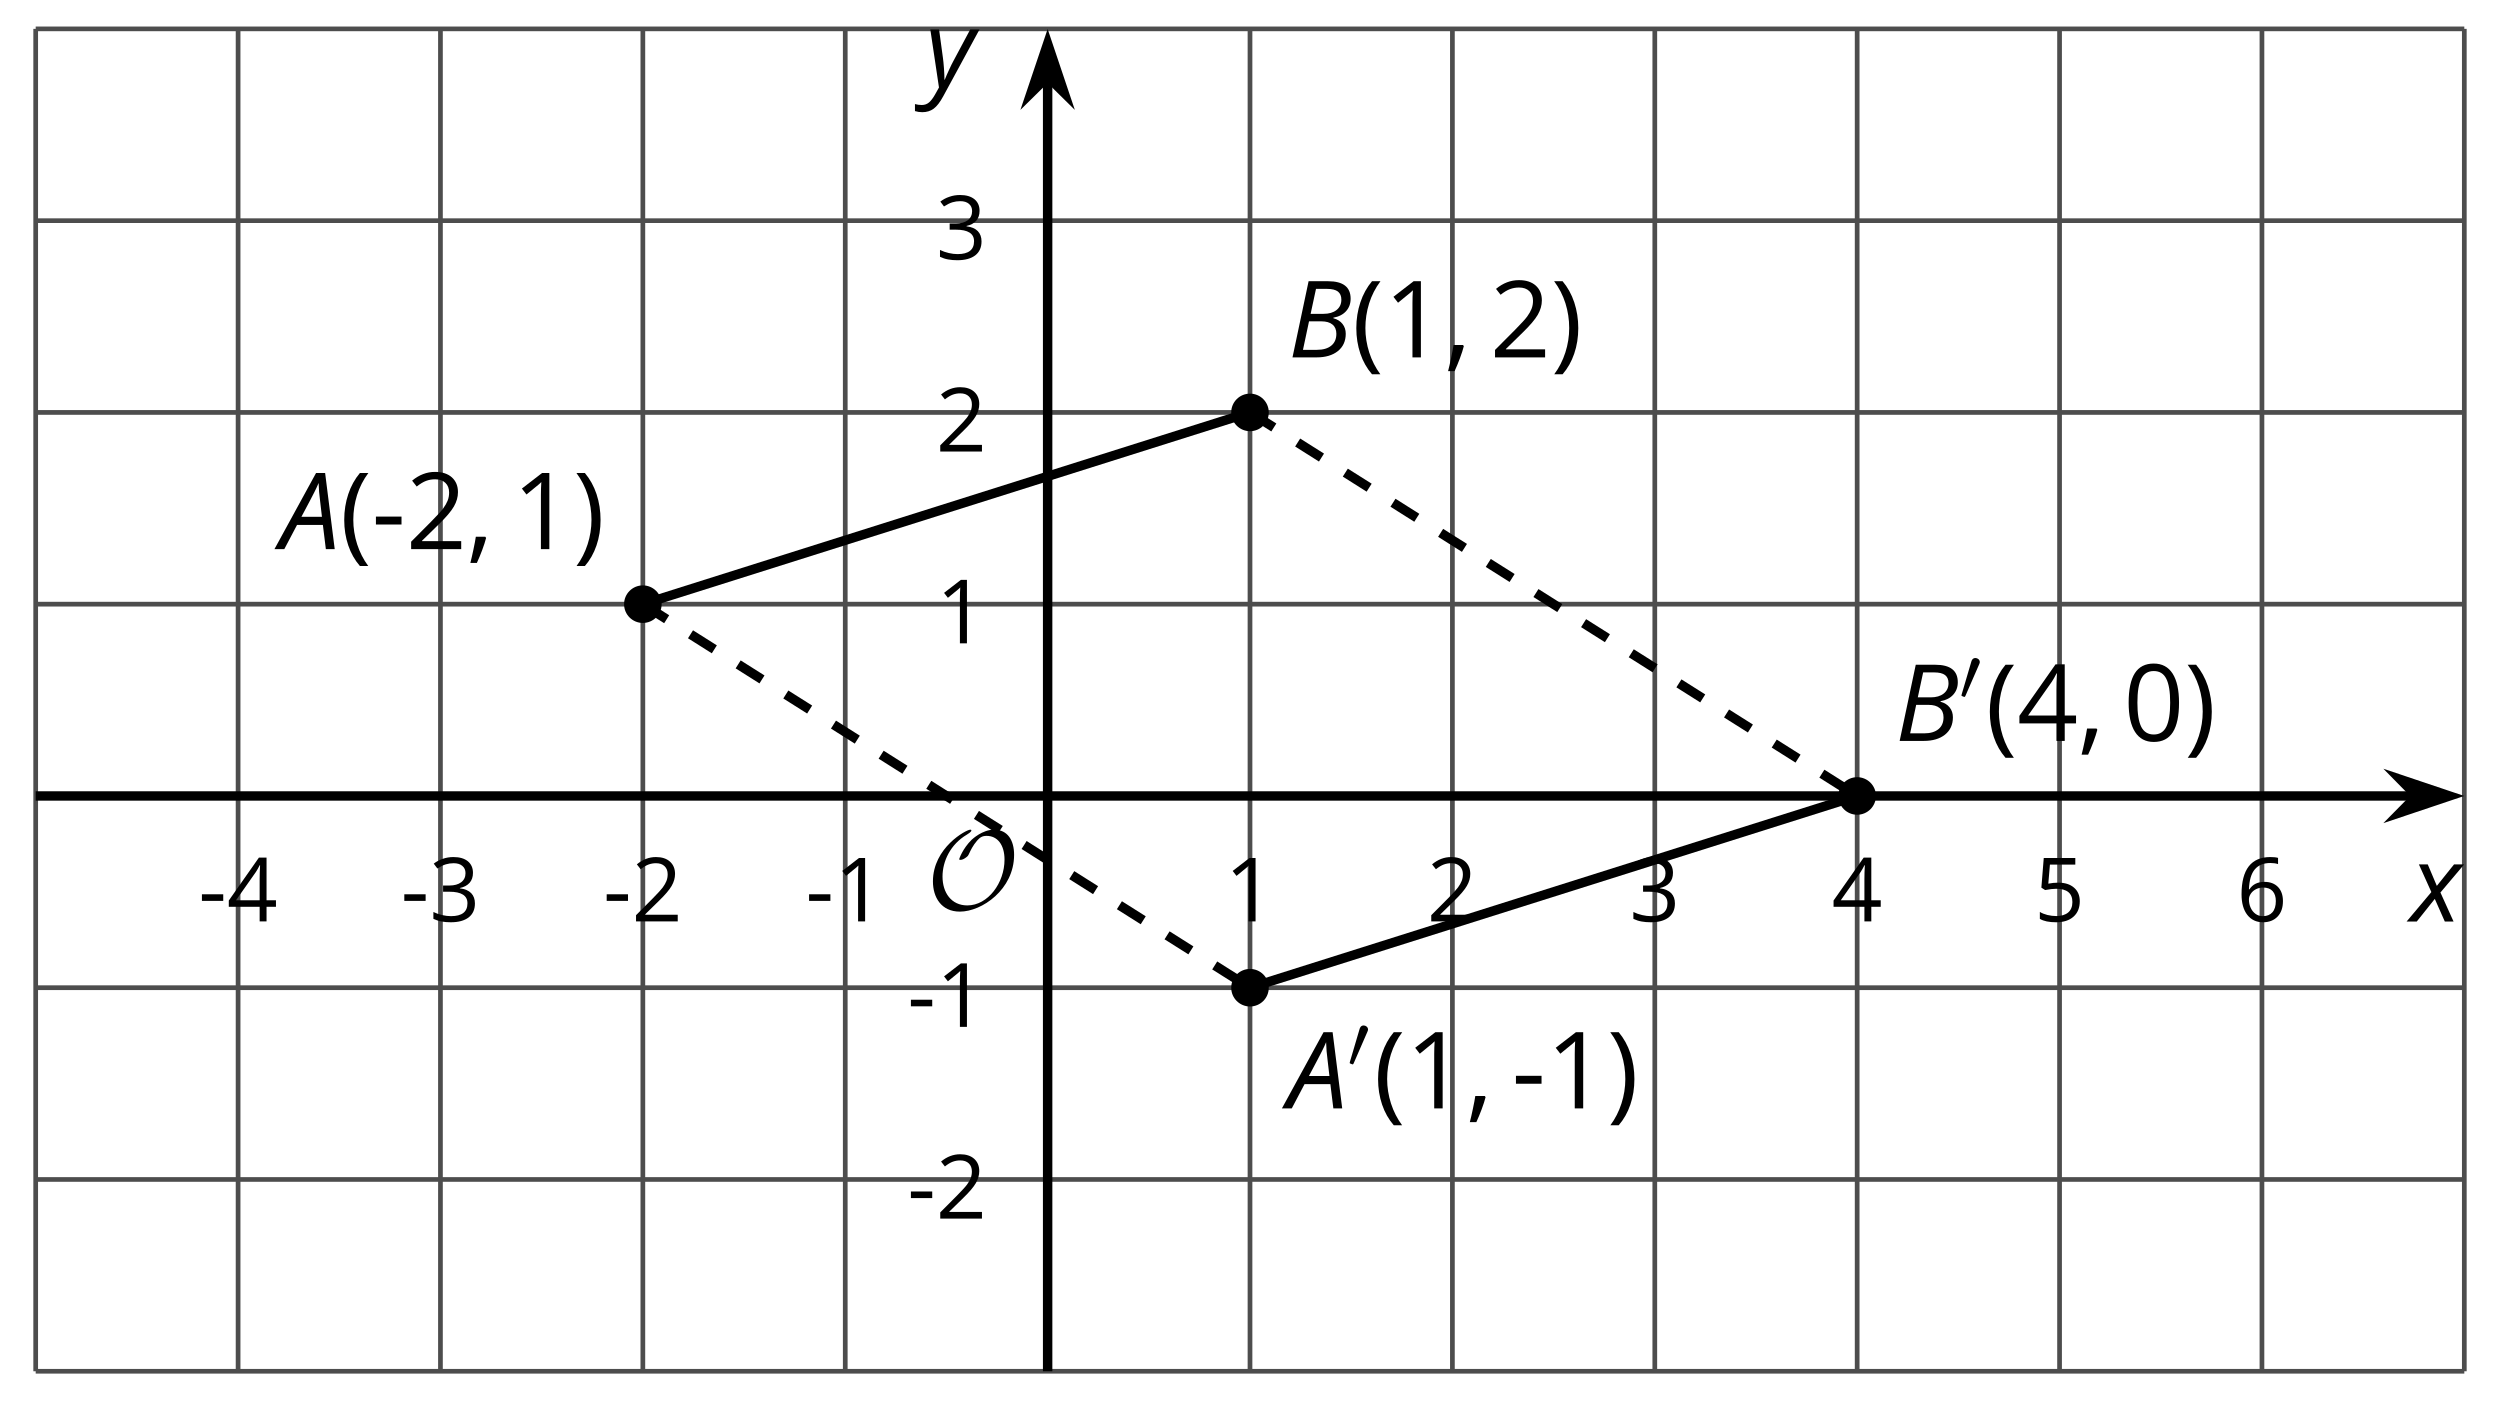<?xml version='1.0' encoding='UTF-8'?>
<!-- This file was generated by dvisvgm 2.1.3 -->
<svg height='149.929pt' version='1.1' viewBox='-72 -72 265.132 149.929' width='265.132pt' xmlns='http://www.w3.org/2000/svg' xmlns:xlink='http://www.w3.org/1999/xlink'>
<defs>
<clipPath id='clip1'>
<path d='M-68.215 73.426H189.347V-68.938H-68.215Z'/>
</clipPath>
<path d='M9.289 -5.762C9.289 -7.281 8.62 -8.428 7.161 -8.428C5.918 -8.428 4.866 -7.424 4.782 -7.352C3.826 -6.408 3.467 -5.332 3.467 -5.308C3.467 -5.236 3.527 -5.224 3.587 -5.224C3.814 -5.224 4.005 -5.344 4.184 -5.475C4.399 -5.631 4.411 -5.667 4.543 -5.942C4.651 -6.181 4.926 -6.767 5.368 -7.269C5.655 -7.592 5.894 -7.771 6.372 -7.771C7.532 -7.771 8.273 -6.814 8.273 -5.248C8.273 -2.809 6.539 -0.395 4.328 -0.395C2.63 -0.395 1.698 -1.745 1.698 -3.455C1.698 -5.081 2.534 -6.874 4.28 -7.902C4.399 -7.974 4.758 -8.189 4.758 -8.345C4.758 -8.428 4.663 -8.428 4.639 -8.428C4.22 -8.428 0.681 -6.528 0.681 -2.941C0.681 -1.267 1.554 0.263 3.539 0.263C5.87 0.263 9.289 -2.08 9.289 -5.762Z' id='g6-79'/>
<path d='M0.453 -3.099C0.453 -2.138 0.597 -1.238 0.878 -0.403S1.575 1.166 2.116 1.79H3C2.486 1.094 2.094 0.326 1.823 -0.519S1.414 -2.227 1.414 -3.111C1.414 -4.011 1.547 -4.884 1.812 -5.735C2.083 -6.586 2.481 -7.365 3.011 -8.077H2.116C1.58 -7.436 1.166 -6.691 0.884 -5.84C0.597 -4.989 0.453 -4.077 0.453 -3.099Z' id='g11-8'/>
<path d='M2.895 -3.099C2.895 -4.066 2.751 -4.978 2.47 -5.834C2.188 -6.685 1.773 -7.431 1.232 -8.077H0.337C0.867 -7.365 1.265 -6.586 1.536 -5.735C1.801 -4.884 1.934 -4.011 1.934 -3.111C1.934 -2.227 1.796 -1.359 1.525 -0.519C1.254 0.326 0.862 1.099 0.348 1.79H1.232C1.768 1.171 2.182 0.442 2.464 -0.392C2.751 -1.227 2.895 -2.133 2.895 -3.099Z' id='g11-9'/>
<path d='M1.934 -1.315H0.928C0.878 -0.978 0.796 -0.525 0.674 0.039C0.558 0.602 0.448 1.077 0.348 1.459H1.039C1.232 1.039 1.42 0.586 1.602 0.099C1.785 -0.392 1.923 -0.818 2.017 -1.188L1.934 -1.315Z' id='g11-12'/>
<path d='M0.464 -2.613H3.177V-3.453H0.464V-2.613Z' id='g11-13'/>
<path d='M5.906 -4.05C5.906 -5.398 5.68 -6.425 5.227 -7.138C4.768 -7.851 4.105 -8.204 3.227 -8.204C2.326 -8.204 1.657 -7.862 1.221 -7.182S0.564 -5.459 0.564 -4.05C0.564 -2.685 0.79 -1.652 1.243 -0.95C1.696 -0.243 2.359 0.11 3.227 0.11C4.133 0.11 4.807 -0.232 5.249 -0.923C5.685 -1.613 5.906 -2.652 5.906 -4.05ZM1.492 -4.05C1.492 -5.227 1.63 -6.077 1.906 -6.608C2.182 -7.144 2.624 -7.409 3.227 -7.409C3.84 -7.409 4.282 -7.138 4.553 -6.597C4.829 -6.061 4.967 -5.21 4.967 -4.05S4.829 -2.039 4.553 -1.492C4.282 -0.95 3.84 -0.68 3.227 -0.68C2.624 -0.68 2.182 -0.95 1.906 -1.481C1.63 -2.022 1.492 -2.873 1.492 -4.05Z' id='g11-16'/>
<path d='M3.95 0V-8.077H3.177L1.039 -6.425L1.525 -5.796C2.304 -6.431 2.746 -6.79 2.84 -6.873S3.022 -7.039 3.099 -7.116C3.072 -6.691 3.055 -6.238 3.055 -5.757V0H3.95Z' id='g11-17'/>
<path d='M5.862 0V-0.851H1.707V-0.895L3.475 -2.624C4.265 -3.392 4.801 -4.022 5.088 -4.525S5.519 -5.53 5.519 -6.044C5.519 -6.702 5.304 -7.221 4.873 -7.613C4.442 -8 3.845 -8.193 3.088 -8.193C2.21 -8.193 1.403 -7.884 0.657 -7.265L1.144 -6.641C1.514 -6.934 1.845 -7.133 2.144 -7.243C2.448 -7.354 2.762 -7.409 3.099 -7.409C3.564 -7.409 3.928 -7.282 4.188 -7.028C4.448 -6.779 4.58 -6.436 4.58 -6.006C4.58 -5.702 4.53 -5.414 4.425 -5.149S4.166 -4.613 3.961 -4.332S3.326 -3.586 2.68 -2.928L0.552 -0.79V0H5.862Z' id='g11-18'/>
<path d='M5.558 -6.177C5.558 -6.801 5.343 -7.293 4.906 -7.657C4.47 -8.011 3.862 -8.193 3.077 -8.193C2.597 -8.193 2.144 -8.122 1.713 -7.967C1.276 -7.823 0.895 -7.613 0.564 -7.354L1.028 -6.735C1.431 -6.994 1.785 -7.171 2.099 -7.265S2.746 -7.409 3.099 -7.409C3.564 -7.409 3.934 -7.298 4.199 -7.072C4.475 -6.845 4.608 -6.536 4.608 -6.144C4.608 -5.652 4.425 -5.265 4.055 -4.983C3.685 -4.707 3.188 -4.569 2.558 -4.569H1.751V-3.779H2.547C4.088 -3.779 4.856 -3.287 4.856 -2.309C4.856 -1.215 4.16 -0.669 2.762 -0.669C2.409 -0.669 2.033 -0.713 1.635 -0.807C1.243 -0.895 0.867 -1.028 0.519 -1.199V-0.326C0.856 -0.166 1.199 -0.05 1.558 0.011C1.912 0.077 2.304 0.11 2.729 0.11C3.713 0.11 4.47 -0.099 5.006 -0.508C5.541 -0.923 5.807 -1.519 5.807 -2.287C5.807 -2.823 5.652 -3.26 5.337 -3.591S4.541 -4.127 3.895 -4.21V-4.254C4.425 -4.365 4.834 -4.586 5.127 -4.912C5.414 -5.238 5.558 -5.663 5.558 -6.177Z' id='g11-19'/>
<path d='M6.243 -1.856V-2.691H5.044V-8.122H4.072L0.238 -2.657V-1.856H4.166V0H5.044V-1.856H6.243ZM4.166 -2.691H1.155L3.68 -6.282C3.834 -6.514 4 -6.807 4.177 -7.16H4.221C4.182 -6.497 4.166 -5.901 4.166 -5.376V-2.691Z' id='g11-20'/>
<path d='M3.077 -4.934C2.657 -4.934 2.238 -4.89 1.812 -4.807L2.017 -7.232H5.249V-8.077H1.232L0.928 -4.298L1.403 -3.994C1.989 -4.099 2.459 -4.155 2.807 -4.155C4.188 -4.155 4.878 -3.591 4.878 -2.464C4.878 -1.884 4.696 -1.442 4.343 -1.138C3.978 -0.834 3.475 -0.68 2.829 -0.68C2.459 -0.68 2.077 -0.729 1.696 -0.818C1.315 -0.917 0.994 -1.044 0.735 -1.21V-0.326C1.215 -0.033 1.906 0.11 2.818 0.11C3.751 0.11 4.486 -0.127 5.017 -0.602C5.553 -1.077 5.818 -1.735 5.818 -2.569C5.818 -3.304 5.575 -3.878 5.083 -4.298C4.597 -4.724 3.928 -4.934 3.077 -4.934Z' id='g11-21'/>
<path d='M0.646 -3.453C0.646 -2.332 0.89 -1.459 1.381 -0.829C1.873 -0.204 2.536 0.11 3.37 0.11C4.149 0.11 4.773 -0.133 5.227 -0.608C5.691 -1.094 5.917 -1.751 5.917 -2.591C5.917 -3.343 5.707 -3.939 5.293 -4.376C4.873 -4.812 4.298 -5.033 3.575 -5.033C2.696 -5.033 2.055 -4.718 1.652 -4.083H1.586C1.63 -5.238 1.878 -6.088 2.337 -6.63C2.796 -7.166 3.453 -7.436 4.32 -7.436C4.685 -7.436 5.011 -7.392 5.293 -7.298V-8.088C5.055 -8.16 4.724 -8.193 4.309 -8.193C3.099 -8.193 2.188 -7.801 1.569 -7.017C0.956 -6.227 0.646 -5.039 0.646 -3.453ZM3.359 -0.669C3.011 -0.669 2.702 -0.762 2.431 -0.956C2.166 -1.149 1.956 -1.409 1.807 -1.735S1.586 -2.414 1.586 -2.796C1.586 -3.055 1.669 -3.304 1.834 -3.541C1.994 -3.779 2.215 -3.967 2.492 -4.105S3.072 -4.309 3.403 -4.309C3.939 -4.309 4.337 -4.155 4.608 -3.851S5.011 -3.127 5.011 -2.591C5.011 -1.967 4.867 -1.492 4.575 -1.16C4.287 -0.834 3.884 -0.669 3.359 -0.669Z' id='g11-22'/>
<use id='g13-13' transform='scale(0.833)' xlink:href='#g11-13'/>
<use id='g13-17' transform='scale(0.833)' xlink:href='#g11-17'/>
<use id='g13-18' transform='scale(0.833)' xlink:href='#g11-18'/>
<use id='g13-19' transform='scale(0.833)' xlink:href='#g11-19'/>
<use id='g13-20' transform='scale(0.833)' xlink:href='#g11-20'/>
<use id='g13-21' transform='scale(0.833)' xlink:href='#g11-21'/>
<use id='g13-22' transform='scale(0.833)' xlink:href='#g11-22'/>
<path d='M4.492 -2.569L4.807 0H5.746L4.729 -8.077H3.768L-0.646 0H0.398L1.751 -2.569H4.492ZM4.392 -3.431H2.215C2.972 -4.856 3.436 -5.729 3.591 -6.05C3.757 -6.37 3.901 -6.691 4.039 -7.017C4.055 -6.387 4.111 -5.74 4.199 -5.083L4.392 -3.431Z' id='g4-33'/>
<path d='M4.254 -8.077H2.182L0.475 0H3.033C3.972 0 4.724 -0.221 5.282 -0.663C5.84 -1.111 6.122 -1.724 6.122 -2.503C6.122 -2.906 6.011 -3.254 5.779 -3.547C5.558 -3.834 5.232 -4.039 4.807 -4.155V-4.21C5.387 -4.315 5.84 -4.547 6.16 -4.906S6.641 -5.702 6.641 -6.221C6.641 -7.459 5.845 -8.077 4.254 -8.077ZM2.398 -4.619L2.967 -7.265H4.133C4.657 -7.265 5.044 -7.171 5.293 -6.983C5.536 -6.79 5.657 -6.503 5.657 -6.122C5.657 -5.657 5.486 -5.293 5.144 -5.022S4.343 -4.619 3.768 -4.619H2.398ZM1.586 -0.801L2.227 -3.823H3.53C4.044 -3.823 4.442 -3.713 4.718 -3.481C4.989 -3.26 5.127 -2.928 5.127 -2.503C5.127 -1.961 4.95 -1.541 4.591 -1.249C4.232 -0.95 3.724 -0.801 3.055 -0.801H1.586Z' id='g4-34'/>
<path d='M2.58 -2.398L3.641 0H4.569L3.177 -3.077L5.691 -6.055H4.619L2.796 -3.779L1.834 -6.055H0.895L2.215 -3.122L-0.409 0H0.669L2.58 -2.398Z' id='g4-88'/>
<path d='M0.541 -6.055L1.459 0.099L1.039 0.851C0.834 1.215 0.624 1.492 0.409 1.68C0.199 1.862 -0.061 1.956 -0.365 1.956C-0.613 1.956 -0.856 1.923 -1.088 1.856V2.602C-0.84 2.68 -0.58 2.718 -0.315 2.718C0.155 2.718 0.558 2.597 0.895 2.348S1.569 1.663 1.912 1.028L5.757 -6.055H4.774L2.978 -2.691C2.884 -2.53 2.746 -2.243 2.553 -1.829S2.199 -1.044 2.072 -0.724H2.039C2.039 -1.028 2.022 -1.425 1.989 -1.923C1.95 -2.414 1.917 -2.79 1.878 -3.044L1.47 -6.055H0.541Z' id='g4-89'/>
<use id='g18-13' xlink:href='#g11-13'/>
<path d='M2.112 -3.778C2.152 -3.881 2.184 -3.937 2.184 -4.017C2.184 -4.28 1.945 -4.455 1.722 -4.455C1.403 -4.455 1.315 -4.176 1.283 -4.065L0.271 -0.63C0.239 -0.534 0.239 -0.51 0.239 -0.502C0.239 -0.43 0.287 -0.414 0.367 -0.391C0.51 -0.327 0.526 -0.327 0.542 -0.327C0.566 -0.327 0.614 -0.327 0.669 -0.462L2.112 -3.778Z' id='g5-48'/>
</defs>
<g id='page1'>
<path d='M-68.215 73.426V-68.938M-46.75 73.426V-68.938M-25.289 73.426V-68.938M-3.824 73.426V-68.938M17.641 73.426V-68.938M60.566 73.426V-68.938M82.031 73.426V-68.938M103.496 73.426V-68.938M124.957 73.426V-68.938M146.422 73.426V-68.938M167.886 73.426V-68.938M189.347 73.426V-68.938' fill='none' stroke='#4d4d4d' stroke-linejoin='bevel' stroke-miterlimit='10.037' stroke-width='0.5'/>
<path d='M-68.215 73.426H189.347M-68.215 53.086H189.347M-68.215 32.75H189.347M-68.215 -7.926H189.347M-68.215 -28.262H189.347M-68.215 -48.598H189.347M-68.215 -68.938H189.347' fill='none' stroke='#4d4d4d' stroke-linejoin='bevel' stroke-miterlimit='10.037' stroke-width='0.5'/>
<path d='M-68.215 12.414H184.054' fill='none' stroke='#000000' stroke-linejoin='bevel' stroke-miterlimit='10.037' stroke-width='1'/>
<path d='M187.773 12.414L182.586 10.668L184.304 12.414L182.586 14.156Z'/>
<path d='M187.773 12.414L182.586 10.668L184.304 12.414L182.586 14.156Z' fill='none' stroke='#000000' stroke-miterlimit='10.037' stroke-width='1'/>
<path d='M39.105 73.426V-63.641' fill='none' stroke='#000000' stroke-linejoin='bevel' stroke-miterlimit='10.037' stroke-width='1'/>
<path d='M39.105 -67.359L37.359 -62.172L39.105 -63.891L40.848 -62.172Z'/>
<path d='M39.105 -67.359L37.359 -62.172L39.105 -63.891L40.848 -62.172Z' fill='none' stroke='#000000' stroke-miterlimit='10.037' stroke-width='1'/>
<g transform='matrix(1 0 0 1 13.457 -43.201)'>
<use x='-64.429' xlink:href='#g13-13' y='68.919'/>
<use x='-61.391' xlink:href='#g13-20' y='68.919'/>
</g>
<g transform='matrix(1 0 0 1 34.921 -43.201)'>
<use x='-64.429' xlink:href='#g13-13' y='68.919'/>
<use x='-61.391' xlink:href='#g13-19' y='68.919'/>
</g>
<g transform='matrix(1 0 0 1 56.384 -43.201)'>
<use x='-64.429' xlink:href='#g13-13' y='68.919'/>
<use x='-61.391' xlink:href='#g13-18' y='68.919'/>
</g>
<g transform='matrix(1 0 0 1 77.848 -43.201)'>
<use x='-64.429' xlink:href='#g13-13' y='68.919'/>
<use x='-61.391' xlink:href='#g13-17' y='68.919'/>
</g>
<g transform='matrix(1 0 0 1 122.294 -43.201)'>
<use x='-64.429' xlink:href='#g13-17' y='68.919'/>
</g>
<g transform='matrix(1 0 0 1 143.758 -43.201)'>
<use x='-64.429' xlink:href='#g13-18' y='68.919'/>
</g>
<g transform='matrix(1 0 0 1 165.222 -43.201)'>
<use x='-64.429' xlink:href='#g13-19' y='68.919'/>
</g>
<g transform='matrix(1 0 0 1 186.685 -43.201)'>
<use x='-64.429' xlink:href='#g13-20' y='68.919'/>
</g>
<g transform='matrix(1 0 0 1 208.149 -43.201)'>
<use x='-64.429' xlink:href='#g13-21' y='68.919'/>
</g>
<g transform='matrix(1 0 0 1 229.613 -43.201)'>
<use x='-64.429' xlink:href='#g13-22' y='68.919'/>
</g>
<g transform='matrix(1 0 0 1 88.647 -11.682)'>
<use x='-64.429' xlink:href='#g13-13' y='68.919'/>
<use x='-61.391' xlink:href='#g13-18' y='68.919'/>
</g>
<g transform='matrix(1 0 0 1 88.647 -32.019)'>
<use x='-64.429' xlink:href='#g13-13' y='68.919'/>
<use x='-61.391' xlink:href='#g13-17' y='68.919'/>
</g>
<g transform='matrix(1 0 0 1 91.685 -72.693)'>
<use x='-64.429' xlink:href='#g13-17' y='68.919'/>
</g>
<g transform='matrix(1 0 0 1 91.685 -93.031)'>
<use x='-64.429' xlink:href='#g13-18' y='68.919'/>
</g>
<g transform='matrix(1 0 0 1 91.685 -113.413)'>
<use x='-64.429' xlink:href='#g13-19' y='68.919'/>
</g>
<path clip-path='url(#clip1)' d='M-3.824 -7.926L60.566 -28.262M60.566 32.75L124.957 12.414' fill='none' stroke='#000000' stroke-linejoin='bevel' stroke-miterlimit='10.037' stroke-width='1'/>
<path clip-path='url(#clip1)' d='M-3.824 -7.926L60.566 32.75M60.566 -28.262L124.957 12.414' fill='none' stroke='#000000' stroke-dasharray='2.989,2.989' stroke-linejoin='bevel' stroke-miterlimit='10.037' stroke-width='1'/>
<path clip-path='url(#clip1)' d='M-1.832 -7.926C-1.832 -9.024 -2.723 -9.918 -3.824 -9.918C-4.926 -9.918 -5.816 -9.024 -5.816 -7.926C-5.816 -6.824 -4.926 -5.934 -3.824 -5.934C-2.723 -5.934 -1.832 -6.824 -1.832 -7.926Z'/>
<g transform='matrix(1 0 0 1 22.18 -82.68)'>
<use x='-64.429' xlink:href='#g4-33' y='68.919'/>
<use x='-58.126' xlink:href='#g11-8' y='68.919'/>
<use x='-54.776' xlink:href='#g18-13' y='68.919'/>
<use x='-51.13' xlink:href='#g11-18' y='68.919'/>
<use x='-44.645' xlink:href='#g11-12' y='68.919'/>
<use x='-39.87' xlink:href='#g11-17' y='68.919'/>
<use x='-33.385' xlink:href='#g11-9' y='68.919'/>
</g>
<path clip-path='url(#clip1)' d='M62.558 -28.262C62.558 -29.364 61.668 -30.254 60.566 -30.254C59.468 -30.254 58.574 -29.364 58.574 -28.262C58.574 -27.161 59.468 -26.27 60.566 -26.27C61.668 -26.27 62.558 -27.161 62.558 -28.262Z'/>
<g transform='matrix(1 0 0 1 129.027 -103.017)'>
<use x='-64.429' xlink:href='#g4-34' y='68.919'/>
<use x='-57.638' xlink:href='#g11-8' y='68.919'/>
<use x='-54.287' xlink:href='#g11-17' y='68.919'/>
<use x='-47.802' xlink:href='#g11-12' y='68.919'/>
<use x='-43.027' xlink:href='#g11-18' y='68.919'/>
<use x='-36.542' xlink:href='#g11-9' y='68.919'/>
</g>
<path clip-path='url(#clip1)' d='M62.558 32.75C62.558 31.648 61.668 30.758 60.566 30.758C59.468 30.758 58.574 31.648 58.574 32.75C58.574 33.852 59.468 34.742 60.566 34.742C61.668 34.742 62.558 33.852 62.558 32.75Z'/>
<g transform='matrix(1 0 0 1 129.027 -23.373)'>
<use x='-64.429' xlink:href='#g4-33' y='68.919'/>
<use x='-58.126' xlink:href='#g5-48' y='64.581'/>
<use x='-55.331' xlink:href='#g11-8' y='68.919'/>
<use x='-51.98' xlink:href='#g11-17' y='68.919'/>
<use x='-45.495' xlink:href='#g11-12' y='68.919'/>
<use x='-40.72' xlink:href='#g18-13' y='68.919'/>
<use x='-37.075' xlink:href='#g11-17' y='68.919'/>
<use x='-30.59' xlink:href='#g11-9' y='68.919'/>
</g>
<path clip-path='url(#clip1)' d='M126.949 12.414C126.949 11.312 126.058 10.422 124.957 10.422C123.859 10.422 122.964 11.312 122.964 12.414C122.964 13.512 123.859 14.406 124.957 14.406C126.058 14.406 126.949 13.512 126.949 12.414Z'/>
<g transform='matrix(1 0 0 1 193.418 -62.343)'>
<use x='-64.429' xlink:href='#g4-34' y='68.919'/>
<use x='-57.638' xlink:href='#g5-48' y='64.581'/>
<use x='-54.843' xlink:href='#g11-8' y='68.919'/>
<use x='-51.492' xlink:href='#g11-20' y='68.919'/>
<use x='-45.007' xlink:href='#g11-12' y='68.919'/>
<use x='-40.232' xlink:href='#g11-16' y='68.919'/>
<use x='-33.747' xlink:href='#g11-9' y='68.919'/>
</g>
<g transform='matrix(1 0 0 1 90.688 -44.502)'>
<use x='-64.429' xlink:href='#g6-79' y='68.919'/>
</g>
<g transform='matrix(1 0 0 1 248.066 -43.19)'>
<use x='-64.429' xlink:href='#g4-88' y='68.919'/>
</g>
<g transform='matrix(1 0 0 1 90.551 -131.739)'>
<use x='-64.429' xlink:href='#g4-89' y='68.919'/>
</g>
</g>
</svg>